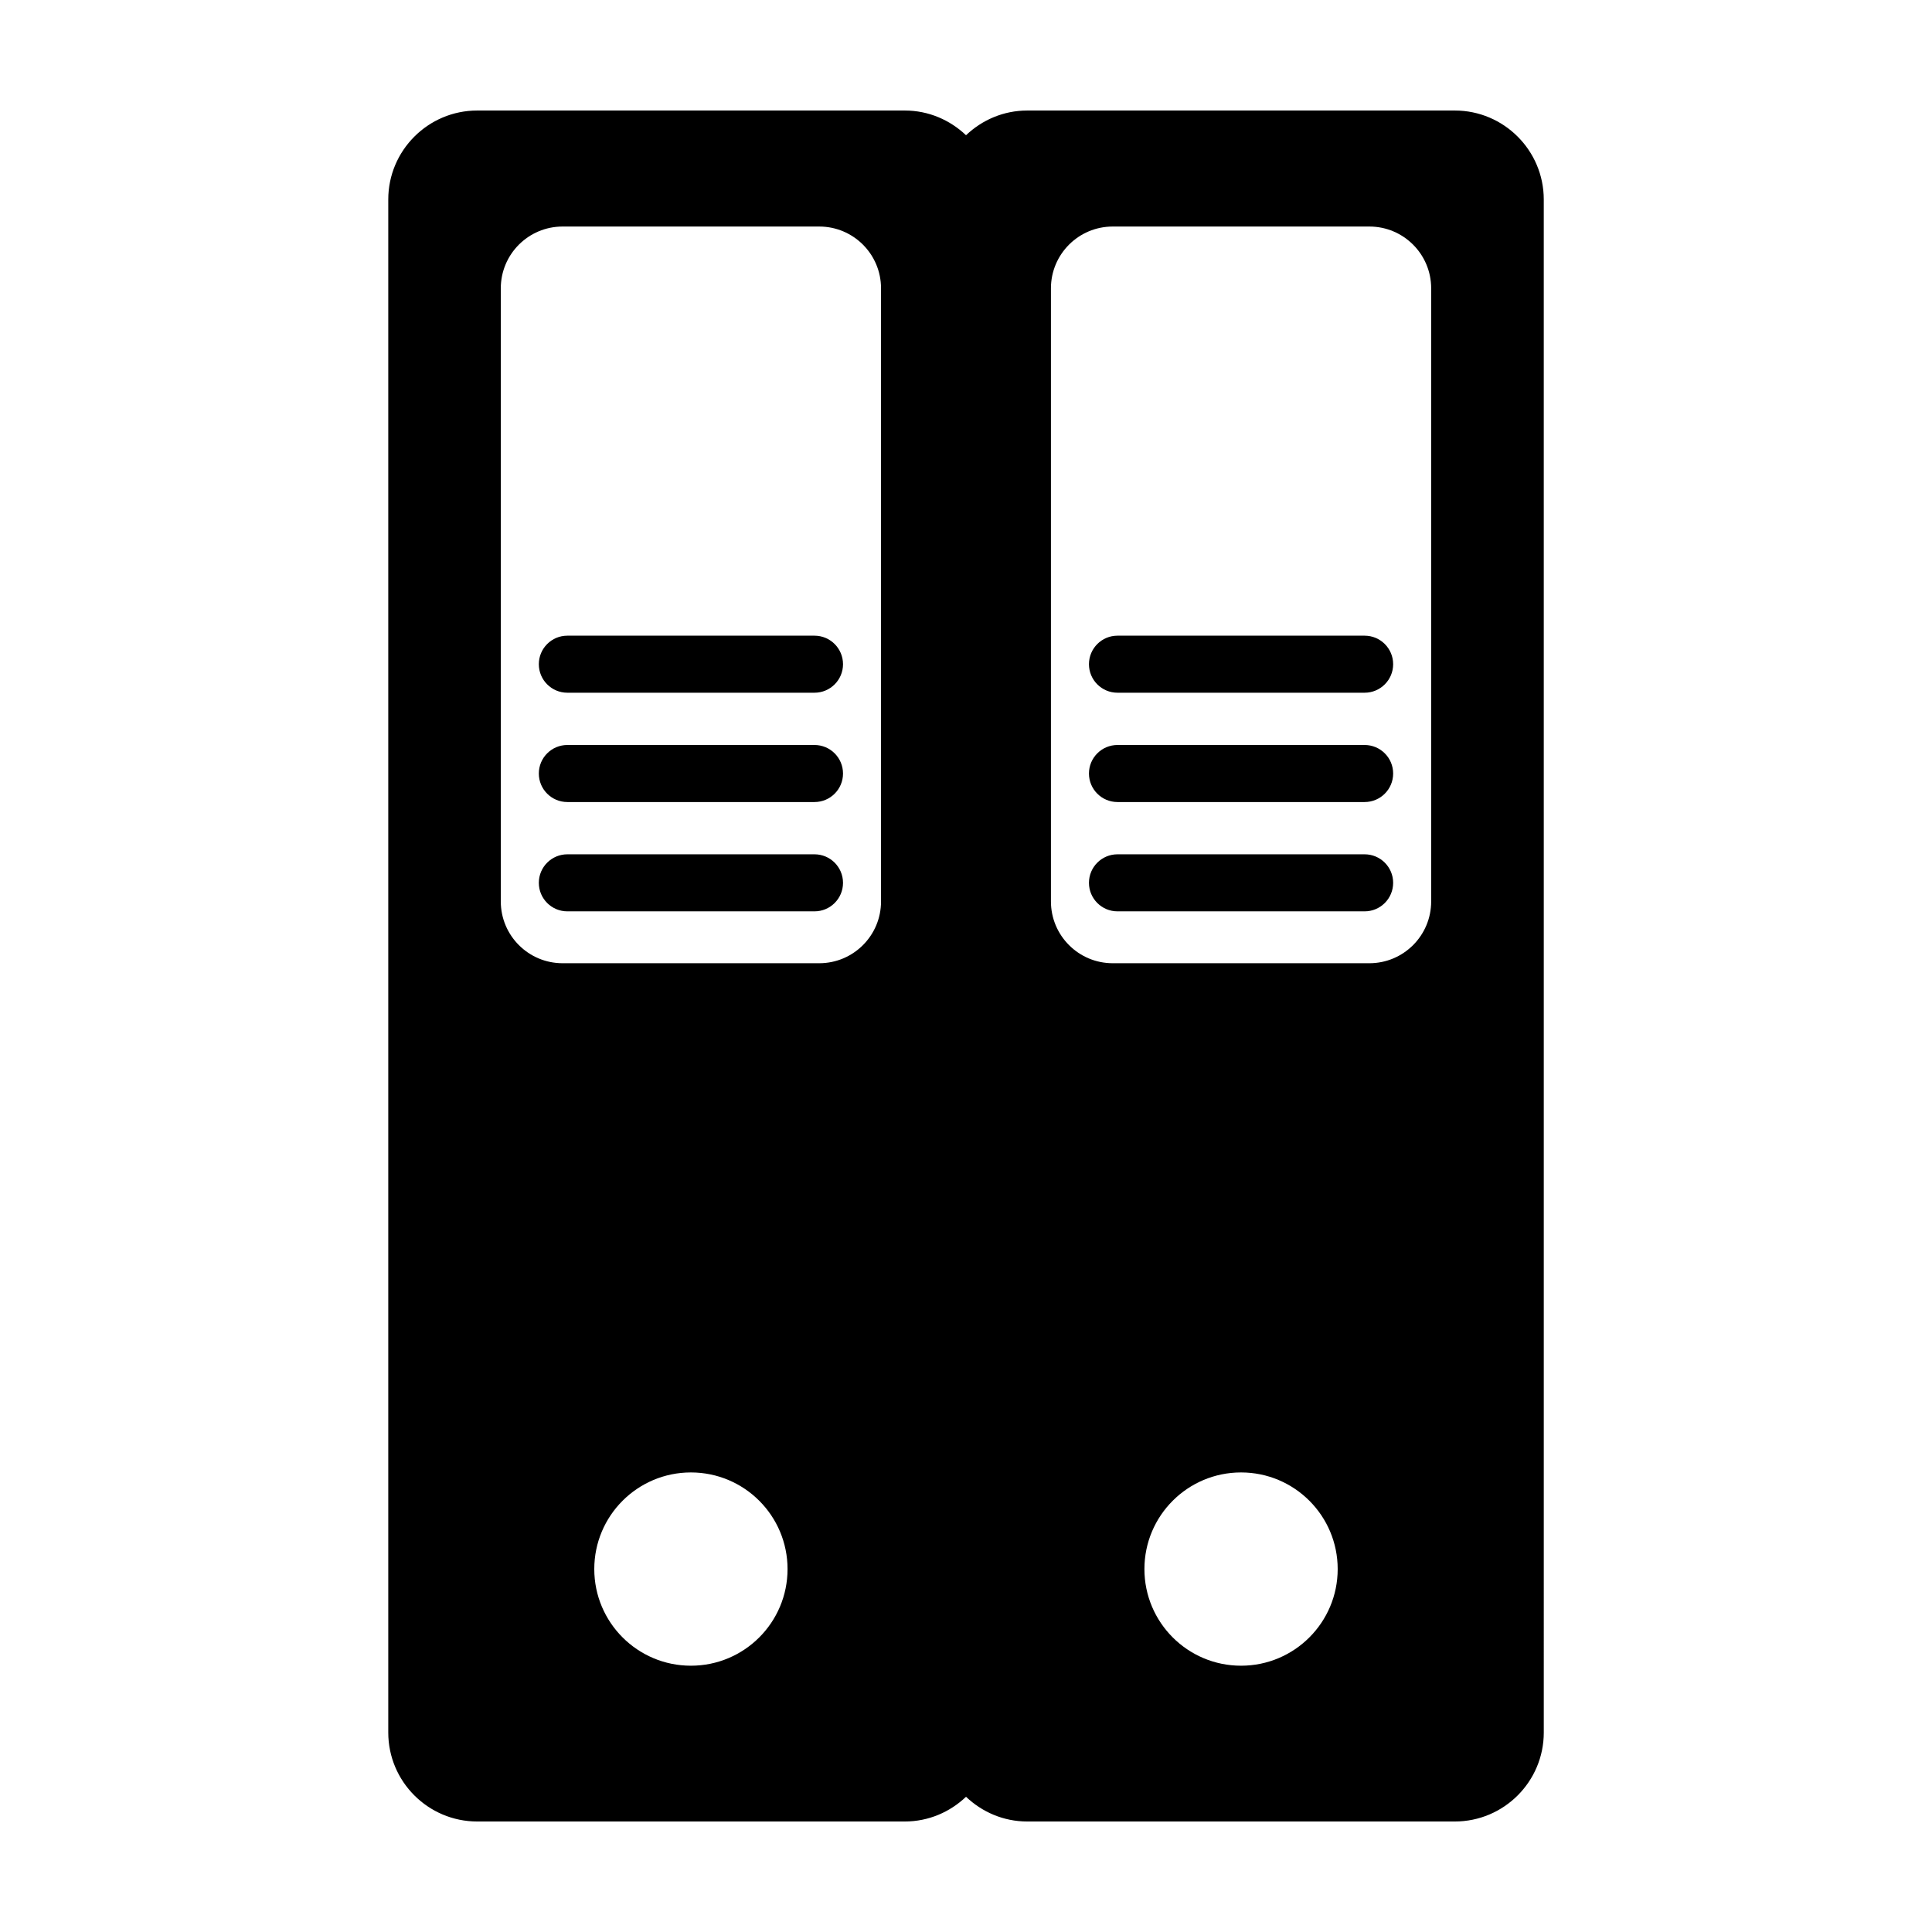 <?xml version="1.0" encoding="UTF-8"?>
<!-- The Best Svg Icon site in the world: iconSvg.co, Visit us! https://iconsvg.co -->
<svg fill="#000000" width="800px" height="800px" version="1.1" viewBox="144 144 512 512" xmlns="http://www.w3.org/2000/svg">
 <g>
  <path d="m359.85 312.46h-65.496c-4.176 0-7.559 3.387-7.559 7.559s3.379 7.559 7.559 7.559h65.496c4.176 0 7.559-3.387 7.559-7.559-0.004-4.172-3.383-7.559-7.559-7.559z"/>
  <path d="m359.85 341.43h-65.496c-4.176 0-7.559 3.387-7.559 7.559s3.379 7.559 7.559 7.559h65.496c4.176 0 7.559-3.387 7.559-7.559-0.004-4.172-3.383-7.559-7.559-7.559z"/>
  <path d="m359.85 370.4h-65.496c-4.176 0-7.559 3.387-7.559 7.559s3.379 7.559 7.559 7.559h65.496c4.176 0 7.559-3.387 7.559-7.559-0.004-4.172-3.383-7.559-7.559-7.559z"/>
  <path d="m505.64 370.4h-65.496c-4.176 0-7.559 3.387-7.559 7.559s3.379 7.559 7.559 7.559h65.496c4.176 0 7.559-3.387 7.559-7.559s-3.379-7.559-7.559-7.559z"/>
  <path d="m529.53 173.29h-113.3c-6.301 0-11.992 2.519-16.223 6.547-4.234-4.027-9.926-6.547-16.223-6.547h-113.31c-13 0-23.578 10.578-23.578 23.578v406.27c0 13 10.578 23.578 23.578 23.578h113.31c6.297 0 11.992-2.519 16.223-6.551 4.231 4.031 9.926 6.551 16.223 6.551h113.31c13 0 23.578-10.578 23.578-23.578l-0.004-406.27c0-13-10.578-23.578-23.578-23.578zm-202.43 412.14c-14.141 0-25.609-11.465-25.609-25.609 0-14.141 11.465-25.609 25.609-25.609 14.141 0 25.609 11.465 25.609 25.609 0.004 14.141-11.461 25.609-25.609 25.609zm50.383-202.54c0 9.043-7.332 16.375-16.375 16.375h-68.016c-9.043 0-16.375-7.332-16.375-16.375v-162.48c0-9.043 7.332-16.375 16.375-16.375h68.016c9.043 0 16.375 7.332 16.375 16.375zm95.41 202.54c-14.141 0-25.609-11.465-25.609-25.609 0-14.141 11.465-25.609 25.609-25.609 14.141 0 25.609 11.465 25.609 25.609 0 14.141-11.469 25.609-25.609 25.609zm50.383-202.54c0 9.043-7.332 16.375-16.375 16.375h-68.016c-9.043 0-16.375-7.332-16.375-16.375v-162.48c0-9.043 7.332-16.375 16.375-16.375h68.016c9.043 0 16.375 7.332 16.375 16.375z"/>
  <path d="m505.64 341.43h-65.496c-4.176 0-7.559 3.387-7.559 7.559s3.379 7.559 7.559 7.559h65.496c4.176 0 7.559-3.387 7.559-7.559s-3.379-7.559-7.559-7.559z"/>
  <path d="m505.64 312.46h-65.496c-4.176 0-7.559 3.387-7.559 7.559s3.379 7.559 7.559 7.559h65.496c4.176 0 7.559-3.387 7.559-7.559s-3.379-7.559-7.559-7.559z"/>
 </g>
</svg>